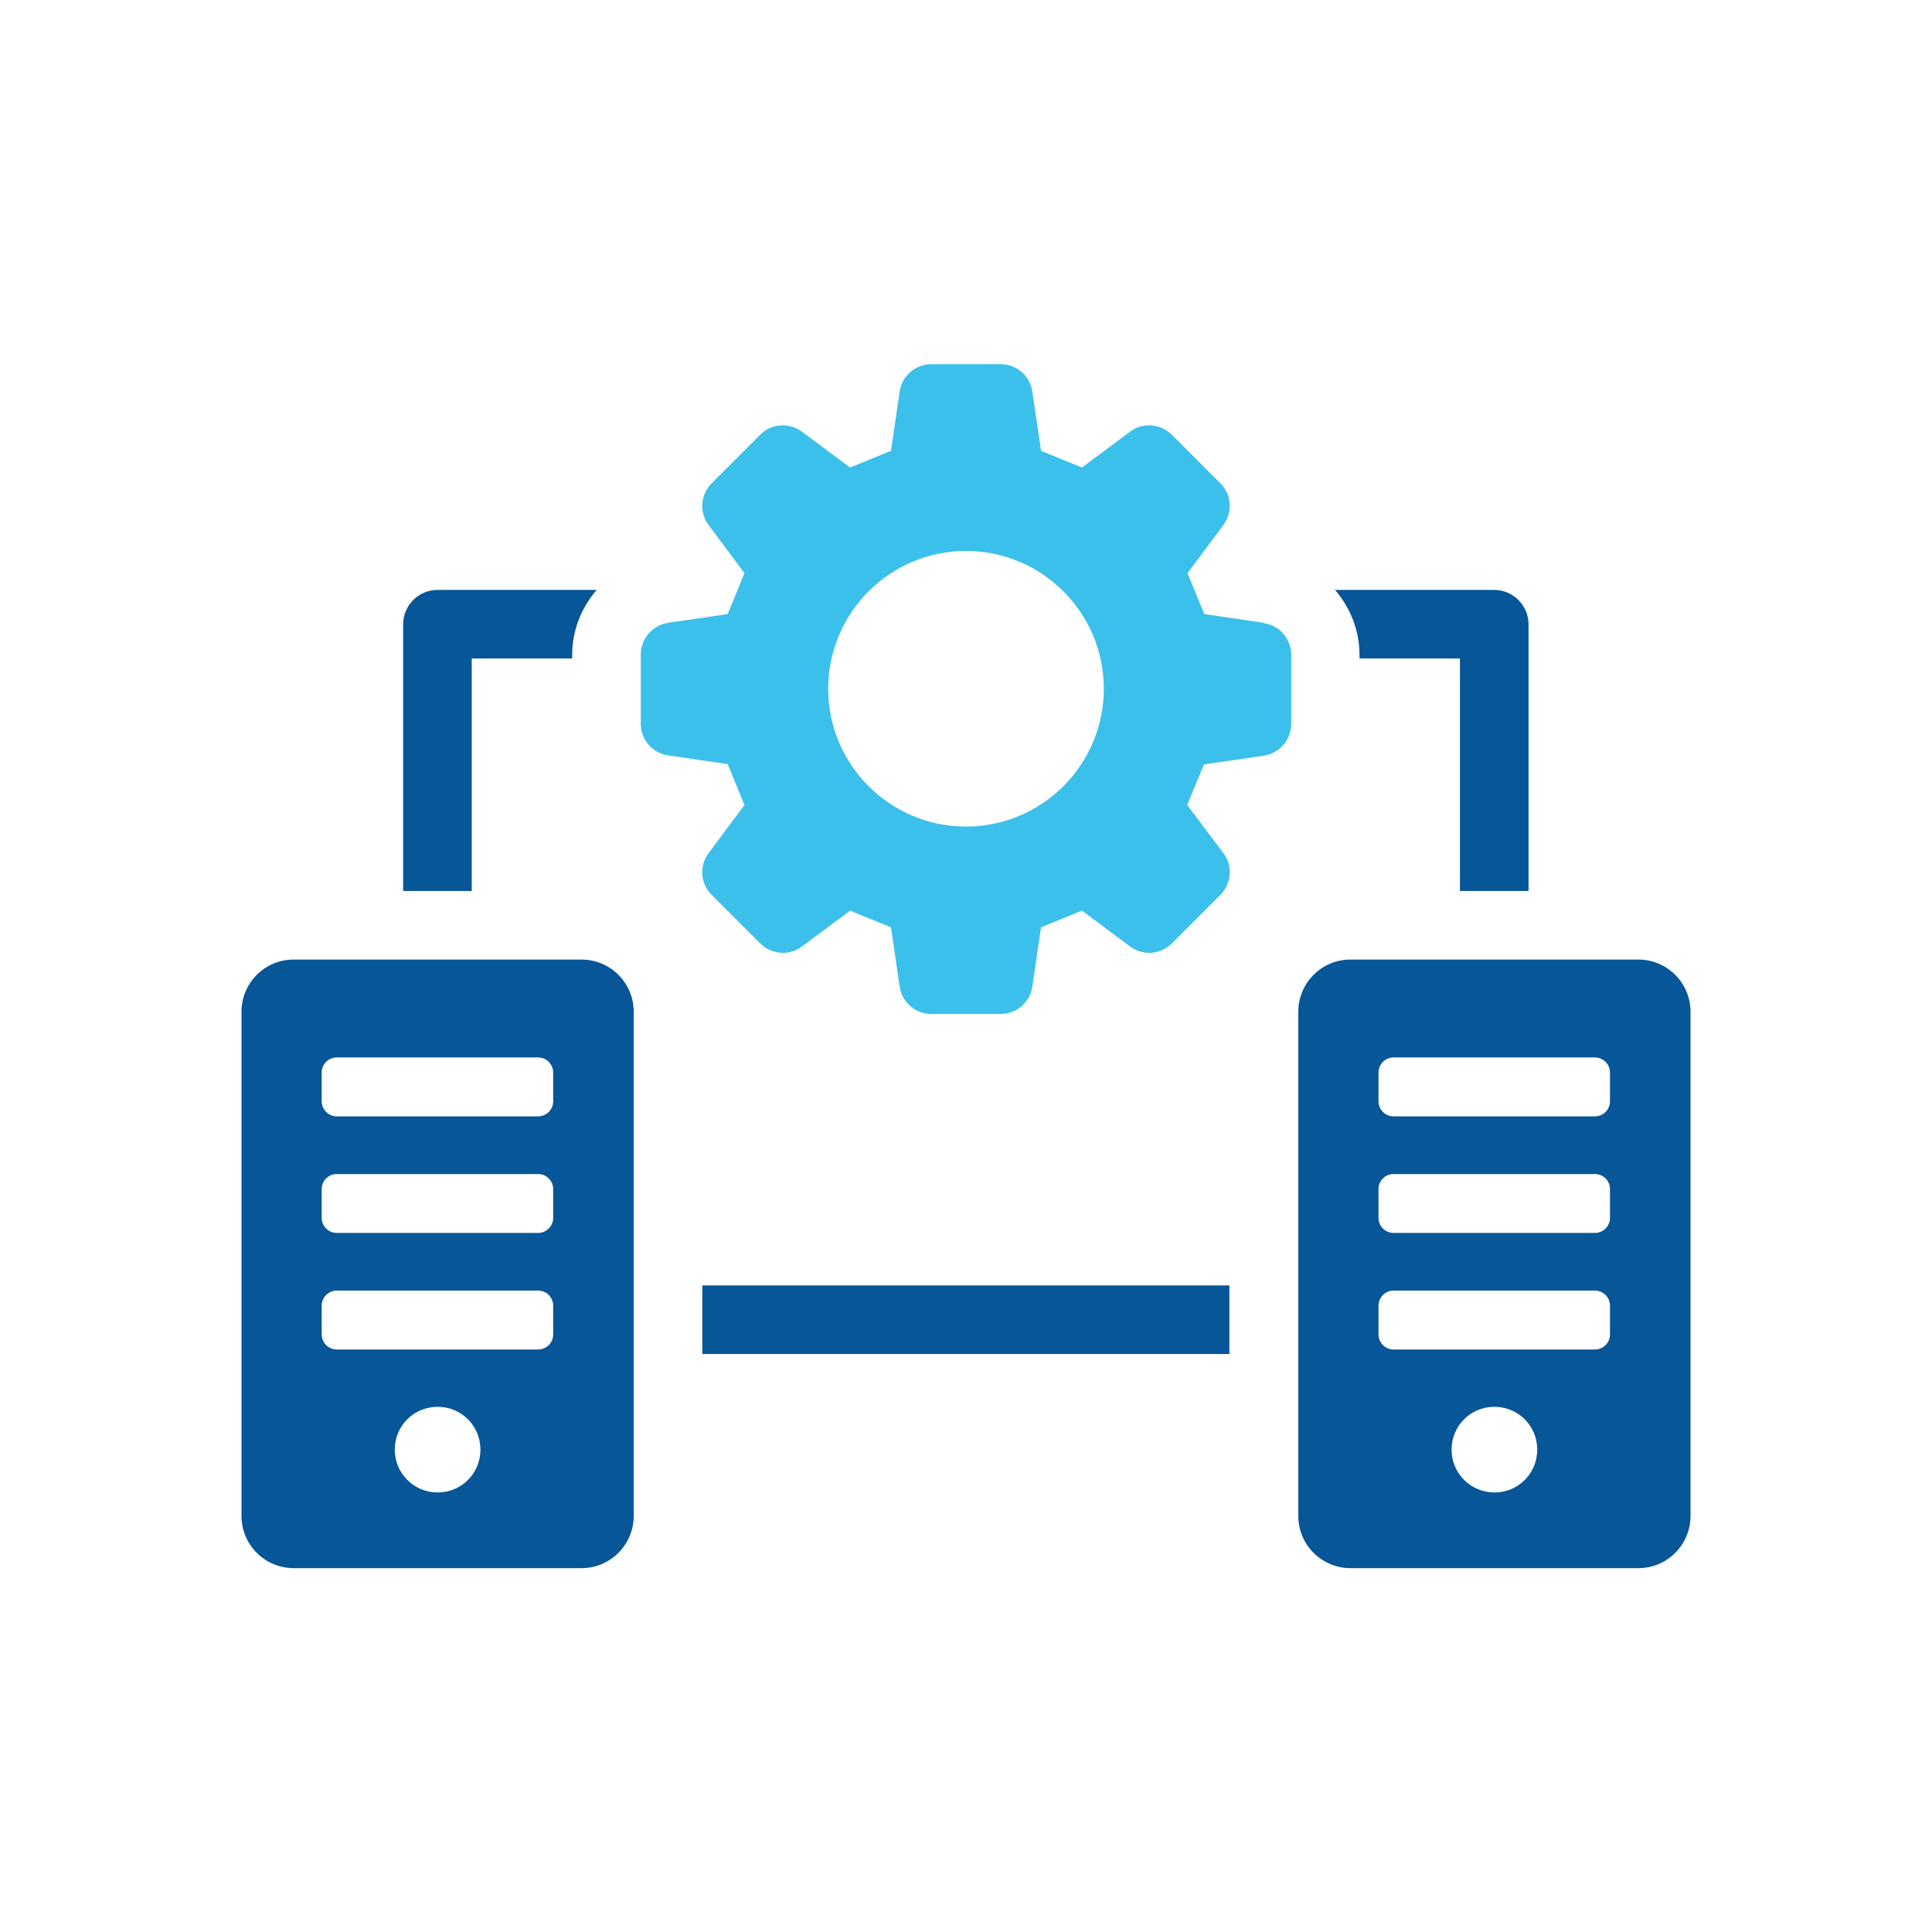 <?xml version="1.0" encoding="UTF-8"?>
<svg id="Layer_1" xmlns="http://www.w3.org/2000/svg" viewBox="0 0 60 60">
  <defs>
    <style>
      .cls-1 {
        fill: #065698;
      }

      .cls-2 {
        fill: #3bc0eb;
      }
    </style>
  </defs>
  <path class="cls-2" d="M39.24,19.34l-1.84-.27c-.23-.56-.29-.71-.52-1.27l1.11-1.49c.3-.4.26-.95-.09-1.3l-1.51-1.51c-.35-.35-.91-.39-1.3-.09l-1.49,1.11c-.56-.23-.71-.29-1.27-.52l-.27-1.84c-.07-.49-.49-.85-.99-.85h-2.14c-.5,0-.92.36-.99.85l-.27,1.84c-.56.23-.71.29-1.27.52l-1.49-1.11c-.4-.3-.95-.26-1.3.09l-1.51,1.51c-.35.35-.39.91-.09,1.3l1.11,1.49c-.23.56-.29.71-.52,1.27l-1.84.27c-.49.07-.86.49-.86.99v2.14c0,.5.36.92.86.99l1.84.27c.23.56.29.71.52,1.27l-1.11,1.49c-.3.4-.26.95.09,1.3l1.51,1.51c.35.35.91.39,1.3.09l1.49-1.11c.56.23.71.29,1.27.52l.27,1.84c.07.49.49.85.99.85h2.14c.5,0,.92-.36.99-.85l.27-1.84c.56-.23.71-.29,1.27-.52l1.49,1.11c.4.3.95.26,1.3-.09l1.51-1.51c.35-.35.39-.91.09-1.3l-1.12-1.49c.23-.56.29-.71.52-1.26l1.85-.27c.49-.07.86-.49.86-.99v-2.14c0-.5-.36-.92-.86-.99ZM30,25.67c-2.36,0-4.28-1.92-4.28-4.28s1.92-4.28,4.28-4.28,4.28,1.92,4.28,4.28-1.92,4.28-4.28,4.28Z"/>
  <path class="cls-1" d="M18.06,29.8h-8.94c-.9,0-1.62.73-1.62,1.62v15.66c0,.9.73,1.62,1.62,1.62h8.94c.9,0,1.62-.73,1.62-1.62v-15.66c0-.9-.73-1.62-1.62-1.62ZM13.59,46.35c-.73,0-1.33-.59-1.33-1.33s.59-1.33,1.33-1.33,1.33.59,1.33,1.33-.59,1.33-1.33,1.33ZM17.18,41.44c0,.26-.21.47-.47.47h-6.25c-.26,0-.47-.21-.47-.47v-.89c0-.26.21-.47.47-.47h6.25c.26,0,.47.21.47.47v.89ZM17.18,37.82c0,.26-.21.47-.47.47h-6.25c-.26,0-.47-.21-.47-.47v-.89c0-.26.21-.47.47-.47h6.25c.26,0,.47.21.47.47v.89ZM17.18,34.2c0,.26-.21.47-.47.47h-6.25c-.26,0-.47-.21-.47-.47v-.89c0-.26.21-.47.47-.47h6.25c.26,0,.47.21.47.47v.89Z"/>
  <path class="cls-1" d="M50.88,29.8h-8.94c-.9,0-1.62.73-1.62,1.62v15.66c0,.9.73,1.62,1.62,1.62h8.94c.9,0,1.62-.73,1.62-1.62v-15.66c0-.9-.73-1.62-1.62-1.62ZM46.41,46.35c-.73,0-1.33-.59-1.33-1.33s.59-1.33,1.33-1.33,1.33.59,1.33,1.33-.59,1.33-1.33,1.33ZM50,41.44c0,.26-.21.47-.47.47h-6.25c-.26,0-.47-.21-.47-.47v-.89c0-.26.21-.47.47-.47h6.25c.26,0,.47.21.47.47v.89ZM50,37.82c0,.26-.21.47-.47.47h-6.25c-.26,0-.47-.21-.47-.47v-.89c0-.26.21-.47.47-.47h6.25c.26,0,.47.21.47.47v.89ZM50,34.2c0,.26-.21.47-.47.47h-6.25c-.26,0-.47-.21-.47-.47v-.89c0-.26.21-.47.47-.47h6.25c.26,0,.47.21.47.47v.89Z"/>
  <path class="cls-1" d="M14.66,20.45h3.11v-.12c0-.76.29-1.46.76-2.01h-4.94c-.59,0-1.07.48-1.07,1.07v8.28h2.13v-7.22Z"/>
  <path class="cls-1" d="M42.23,20.45h3.11v7.22h2.13v-8.28c0-.59-.48-1.07-1.07-1.07h-4.94c.47.55.76,1.25.76,2.01v.12Z"/>
  <rect class="cls-1" x="21.81" y="39.92" width="16.37" height="2.13"/>
</svg>